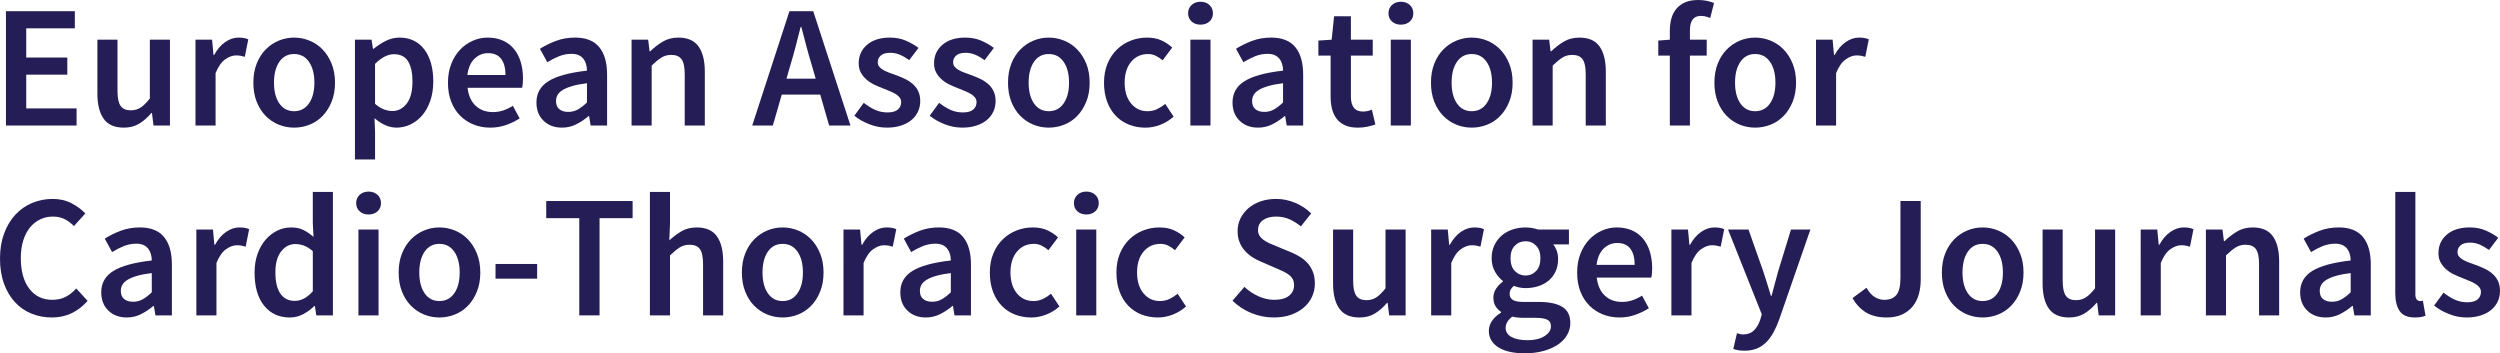 <?xml version="1.0" encoding="utf-8"?>
<!-- Generator: Adobe Illustrator 19.1.0, SVG Export Plug-In . SVG Version: 6.00 Build 0)  -->
<svg version="1.1" id="Layer_1" xmlns="http://www.w3.org/2000/svg" xmlns:xlink="http://www.w3.org/1999/xlink" x="0px" y="0px"
	 viewBox="0 0 500 70.665" style="enable-background:new 0 0 500 70.665;" xml:space="preserve">
<style type="text/css">
	.st0{fill:#251E56;}
</style>
<g>
	<path class="st0" d="M1.189,2.238h13.778v3.427H5.246v5.84h8.218v3.428H5.246v6.748h10.072v3.428H1.189V2.238z"/>
	<path class="st0" d="M19.478,7.939h4.021v10.245c0,1.423,0.21,2.426,0.63,3.008
		c0.42,0.583,1.095,0.874,2.028,0.874c0.746,0,1.405-0.186,1.976-0.559c0.571-0.373,1.183-0.98,1.836-1.819
		V7.939h4.021v17.17H30.704l-0.315-2.518H30.284c-0.746,0.887-1.556,1.598-2.43,2.134s-1.906,0.804-3.095,0.804
		c-1.842,0-3.182-0.588-4.021-1.766c-0.84-1.177-1.259-2.862-1.259-5.053V7.939z"/>
	<path class="st0" d="M39.097,7.939h3.322l0.28,3.042h0.14c0.606-1.119,1.341-1.977,2.203-2.57
		c0.863-0.595,1.748-0.892,2.658-0.892c0.816,0,1.468,0.117,1.958,0.349l-0.7,3.497
		c-0.303-0.094-0.583-0.163-0.839-0.21c-0.257-0.047-0.571-0.07-0.944-0.07c-0.677,0-1.387,0.263-2.134,0.787
		c-0.746,0.524-1.387,1.439-1.923,2.745v10.491h-4.021V7.939z"/>
	<path class="st0" d="M50.672,16.541c0-1.422,0.221-2.693,0.664-3.811c0.443-1.119,1.043-2.064,1.801-2.833
		c0.758-0.769,1.626-1.357,2.605-1.766c0.98-0.407,2.005-0.611,3.078-0.611c1.072,0,2.104,0.204,3.095,0.611
		c0.991,0.409,1.859,0.997,2.605,1.766c0.746,0.77,1.347,1.714,1.801,2.833c0.455,1.118,0.681,2.39,0.681,3.811
		c0,1.423-0.227,2.693-0.681,3.812s-1.055,2.064-1.801,2.833c-0.746,0.769-1.614,1.352-2.605,1.748
		c-0.991,0.396-2.023,0.594-3.095,0.594c-1.072,0-2.098-0.198-3.078-0.594c-0.979-0.396-1.848-0.98-2.605-1.748
		c-0.758-0.769-1.358-1.713-1.801-2.833C50.893,19.234,50.672,17.963,50.672,16.541z M54.798,16.541
		c0,1.725,0.355,3.107,1.067,4.144c0.711,1.037,1.696,1.556,2.955,1.556c1.259,0,2.25-0.519,2.973-1.556
		c0.723-1.037,1.084-2.419,1.084-4.144c0-1.748-0.361-3.141-1.084-4.178c-0.723-1.038-1.713-1.557-2.973-1.557
		c-1.259,0-2.244,0.519-2.955,1.557C55.154,13.4,54.798,14.792,54.798,16.541z"/>
	<path class="st0" d="M75.011,26.507v5.386h-4.021V7.939h3.322l0.28,1.818h0.14c0.723-0.606,1.527-1.131,2.413-1.574
		c0.886-0.442,1.807-0.663,2.763-0.663c1.072,0,2.022,0.204,2.85,0.611c0.827,0.409,1.533,0.997,2.116,1.766
		c0.583,0.77,1.026,1.691,1.329,2.763c0.303,1.072,0.455,2.273,0.455,3.602c0,1.468-0.204,2.78-0.612,3.934
		c-0.408,1.153-0.95,2.121-1.626,2.902c-0.677,0.782-1.457,1.382-2.343,1.801s-1.807,0.629-2.763,0.629
		c-0.746,0-1.492-0.163-2.238-0.489c-0.746-0.327-1.469-0.792-2.168-1.399L75.011,26.507z M75.011,20.773
		c0.629,0.537,1.235,0.908,1.818,1.119c0.583,0.21,1.13,0.314,1.644,0.314c1.142,0,2.098-0.495,2.868-1.486
		c0.769-0.99,1.154-2.466,1.154-4.423c0-1.725-0.292-3.066-0.874-4.022c-0.583-0.956-1.527-1.434-2.833-1.434
		c-1.212,0-2.471,0.642-3.777,1.924V20.773z"/>
	<path class="st0" d="M89.594,16.541c0-1.399,0.221-2.658,0.664-3.776c0.443-1.12,1.031-2.064,1.766-2.833
		c0.734-0.769,1.579-1.364,2.535-1.784c0.956-0.42,1.935-0.628,2.938-0.628c1.165,0,2.191,0.198,3.077,0.594
		c0.886,0.397,1.627,0.956,2.221,1.678c0.595,0.723,1.043,1.586,1.347,2.588c0.302,1.003,0.455,2.099,0.455,3.287
		c0,0.793-0.059,1.423-0.175,1.889H93.51c0.186,1.561,0.728,2.762,1.626,3.601
		c0.897,0.839,2.046,1.26,3.445,1.26c0.746,0,1.439-0.111,2.081-0.333c0.641-0.222,1.276-0.53,1.906-0.927
		l1.364,2.518c-0.817,0.537-1.726,0.979-2.728,1.329c-1.003,0.349-2.052,0.524-3.148,0.524
		c-1.189,0-2.296-0.204-3.322-0.612c-1.026-0.408-1.924-0.997-2.693-1.766c-0.769-0.769-1.369-1.708-1.801-2.815
		C89.809,19.228,89.594,17.963,89.594,16.541z M101.099,15.002c0-1.375-0.286-2.448-0.857-3.217
		s-1.451-1.154-2.64-1.154c-1.026,0-1.924,0.368-2.693,1.102c-0.769,0.735-1.248,1.825-1.434,3.27H101.099z"/>
	<path class="st0" d="M107.288,20.492c0-1.841,0.804-3.264,2.413-4.266c1.609-1.003,4.173-1.702,7.694-2.099
		c0-0.442-0.059-0.867-0.175-1.276c-0.117-0.407-0.297-0.77-0.542-1.084c-0.244-0.314-0.559-0.56-0.944-0.734
		c-0.384-0.176-0.869-0.263-1.451-0.263c-0.863,0-1.696,0.164-2.5,0.49c-0.804,0.327-1.58,0.723-2.325,1.189
		l-1.469-2.693c0.956-0.606,2.022-1.131,3.2-1.574c1.177-0.442,2.453-0.663,3.829-0.663
		c2.168,0,3.777,0.635,4.825,1.906c1.049,1.271,1.574,3.107,1.574,5.508v10.176h-3.287l-0.315-1.888h-0.105
		c-0.769,0.653-1.591,1.2-2.465,1.643c-0.874,0.443-1.825,0.664-2.85,0.664c-1.516,0-2.745-0.46-3.69-1.381
		C107.76,23.227,107.288,22.009,107.288,20.492z M111.205,20.178c0,0.769,0.227,1.329,0.682,1.678
		s1.043,0.525,1.766,0.525c0.7,0,1.34-0.164,1.924-0.49c0.582-0.326,1.189-0.792,1.818-1.399v-3.846
		c-1.166,0.14-2.145,0.326-2.938,0.559c-0.793,0.233-1.429,0.496-1.906,0.787
		c-0.478,0.291-0.822,0.624-1.031,0.996C111.31,19.363,111.205,19.759,111.205,20.178z"/>
	<path class="st0" d="M126.312,7.939h3.322l0.28,2.308h0.14c0.769-0.746,1.603-1.387,2.501-1.923
		c0.897-0.537,1.941-0.804,3.13-0.804c1.841,0,3.182,0.588,4.021,1.766c0.839,1.177,1.259,2.861,1.259,5.052
		v10.771h-4.022V14.862c0-1.422-0.21-2.425-0.629-3.007c-0.42-0.584-1.107-0.874-2.063-0.874
		c-0.746,0-1.405,0.18-1.976,0.541c-0.571,0.362-1.219,0.892-1.941,1.591v11.995h-4.021V7.939z"/>
	<path class="st0" d="M164.045,18.92h-7.693l-1.784,6.189h-4.126l7.448-22.87h4.756l7.449,22.87h-4.266
		L164.045,18.92z M163.136,15.737l-0.804-2.798c-0.373-1.212-0.729-2.459-1.067-3.741
		c-0.339-1.282-0.671-2.553-0.997-3.812h-0.14c-0.327,1.283-0.653,2.559-0.979,3.83
		c-0.327,1.27-0.677,2.511-1.049,3.723l-0.804,2.798H163.136z"/>
	<path class="st0" d="M172.752,20.563c0.769,0.607,1.533,1.078,2.291,1.417c0.757,0.338,1.579,0.506,2.466,0.506
		c0.932,0,1.62-0.192,2.063-0.577c0.443-0.384,0.664-0.88,0.664-1.487c0-0.349-0.105-0.658-0.315-0.927
		c-0.21-0.267-0.489-0.506-0.839-0.716s-0.746-0.402-1.189-0.578c-0.443-0.174-0.886-0.355-1.329-0.541
		c-0.56-0.21-1.131-0.455-1.713-0.735c-0.583-0.279-1.102-0.617-1.556-1.014
		c-0.455-0.396-0.828-0.857-1.119-1.381c-0.292-0.525-0.437-1.148-0.437-1.871c0-1.515,0.56-2.751,1.679-3.707
		c1.119-0.955,2.646-1.433,4.581-1.433c1.189,0,2.261,0.209,3.217,0.628c0.955,0.42,1.783,0.898,2.483,1.434
		l-1.853,2.448c-0.606-0.443-1.219-0.799-1.836-1.067c-0.618-0.267-1.265-0.402-1.941-0.402
		c-0.863,0-1.498,0.18-1.906,0.541c-0.408,0.362-0.612,0.811-0.612,1.347c0,0.35,0.099,0.647,0.298,0.892
		c0.198,0.245,0.46,0.461,0.787,0.647c0.326,0.187,0.705,0.361,1.136,0.525c0.431,0.163,0.88,0.326,1.347,0.489
		c0.583,0.21,1.165,0.45,1.748,0.717c0.583,0.268,1.113,0.601,1.591,0.997c0.478,0.396,0.863,0.88,1.154,1.451
		c0.291,0.571,0.437,1.254,0.437,2.046c0,0.746-0.146,1.439-0.437,2.08c-0.292,0.642-0.717,1.201-1.277,1.678
		c-0.56,0.478-1.259,0.857-2.098,1.137c-0.84,0.28-1.796,0.42-2.868,0.42c-1.189,0-2.361-0.227-3.515-0.682
		c-1.154-0.455-2.151-1.02-2.99-1.696L172.752,20.563z"/>
	<path class="st0" d="M187.825,20.563c0.769,0.607,1.533,1.078,2.291,1.417c0.757,0.338,1.579,0.506,2.466,0.506
		c0.932,0,1.62-0.192,2.063-0.577c0.443-0.384,0.664-0.88,0.664-1.487c0-0.349-0.105-0.658-0.315-0.927
		c-0.21-0.267-0.489-0.506-0.839-0.716c-0.35-0.21-0.746-0.402-1.189-0.578
		c-0.443-0.174-0.886-0.355-1.329-0.541c-0.56-0.21-1.131-0.455-1.713-0.735
		c-0.583-0.279-1.102-0.617-1.556-1.014c-0.455-0.396-0.828-0.857-1.119-1.381
		c-0.292-0.525-0.437-1.148-0.437-1.871c0-1.515,0.56-2.751,1.679-3.707c1.119-0.955,2.646-1.433,4.581-1.433
		c1.189,0,2.261,0.209,3.217,0.628c0.955,0.42,1.783,0.898,2.483,1.434l-1.853,2.448
		c-0.606-0.443-1.219-0.799-1.836-1.067c-0.618-0.267-1.265-0.402-1.941-0.402c-0.863,0-1.498,0.18-1.906,0.541
		c-0.408,0.362-0.612,0.811-0.612,1.347c0,0.35,0.099,0.647,0.298,0.892c0.198,0.245,0.46,0.461,0.787,0.647
		c0.326,0.187,0.705,0.361,1.136,0.525c0.431,0.163,0.88,0.326,1.347,0.489c0.583,0.21,1.165,0.45,1.748,0.717
		c0.583,0.268,1.113,0.601,1.591,0.997c0.478,0.396,0.863,0.88,1.154,1.451c0.291,0.571,0.437,1.254,0.437,2.046
		c0,0.746-0.146,1.439-0.437,2.08c-0.292,0.642-0.717,1.201-1.277,1.678c-0.56,0.478-1.259,0.857-2.098,1.137
		c-0.84,0.28-1.796,0.42-2.868,0.42c-1.189,0-2.361-0.227-3.515-0.682s-2.151-1.02-2.99-1.696L187.825,20.563z"
		/>
	<path class="st0" d="M201.603,16.541c0-1.422,0.221-2.693,0.664-3.811c0.443-1.119,1.043-2.064,1.801-2.833
		c0.758-0.769,1.626-1.357,2.605-1.766c0.98-0.407,2.005-0.611,3.078-0.611c1.072,0,2.104,0.204,3.095,0.611
		c0.991,0.409,1.859,0.997,2.605,1.766c0.746,0.77,1.347,1.714,1.801,2.833c0.455,1.118,0.681,2.39,0.681,3.811
		c0,1.423-0.227,2.693-0.681,3.812s-1.055,2.064-1.801,2.833c-0.746,0.769-1.614,1.352-2.605,1.748
		c-0.991,0.396-2.023,0.594-3.095,0.594c-1.072,0-2.098-0.198-3.078-0.594c-0.979-0.396-1.848-0.98-2.605-1.748
		c-0.758-0.769-1.358-1.713-1.801-2.833C201.824,19.234,201.603,17.963,201.603,16.541z M205.73,16.541
		c0,1.725,0.355,3.107,1.067,4.144c0.711,1.037,1.696,1.556,2.955,1.556c1.259,0,2.25-0.519,2.973-1.556
		c0.723-1.037,1.084-2.419,1.084-4.144c0-1.748-0.361-3.141-1.084-4.178c-0.723-1.038-1.713-1.557-2.973-1.557
		c-1.259,0-2.244,0.519-2.955,1.557C206.085,13.4,205.73,14.792,205.73,16.541z"/>
	<path class="st0" d="M220.802,16.541c0-1.422,0.233-2.693,0.699-3.811c0.466-1.119,1.096-2.064,1.889-2.833
		c0.792-0.769,1.708-1.357,2.745-1.766c1.037-0.407,2.127-0.611,3.27-0.611c1.119,0,2.092,0.191,2.92,0.577
		c0.827,0.384,1.533,0.857,2.116,1.416l-1.923,2.553c-0.467-0.396-0.933-0.705-1.399-0.926
		c-0.466-0.222-0.967-0.333-1.504-0.333c-1.399,0-2.53,0.519-3.392,1.557c-0.863,1.037-1.294,2.43-1.294,4.178
		c0,1.725,0.425,3.107,1.276,4.144c0.851,1.037,1.952,1.556,3.305,1.556c0.7,0,1.347-0.145,1.941-0.437
		c0.595-0.291,1.125-0.634,1.591-1.031l1.679,2.553c-0.817,0.723-1.714,1.271-2.693,1.644s-1.958,0.559-2.938,0.559
		c-1.166,0-2.255-0.198-3.27-0.594c-1.014-0.396-1.894-0.98-2.64-1.748c-0.746-0.769-1.329-1.713-1.748-2.833
		C221.012,19.234,220.802,17.963,220.802,16.541z"/>
	<path class="st0" d="M240.105,4.931c-0.723,0-1.317-0.211-1.784-0.63c-0.466-0.42-0.699-0.967-0.699-1.643
		s0.233-1.229,0.699-1.661c0.466-0.431,1.061-0.648,1.784-0.648c0.723,0,1.317,0.217,1.784,0.648
		c0.466,0.431,0.699,0.985,0.699,1.661s-0.233,1.224-0.699,1.643C241.422,4.721,240.828,4.931,240.105,4.931z
		 M238.077,7.939h4.021v17.17h-4.021V7.939z"/>
	<path class="st0" d="M246.504,20.492c0-1.841,0.804-3.264,2.413-4.266c1.609-1.003,4.173-1.702,7.694-2.099
		c0-0.442-0.059-0.867-0.175-1.276c-0.117-0.407-0.297-0.77-0.542-1.084c-0.244-0.314-0.559-0.56-0.944-0.734
		c-0.384-0.176-0.869-0.263-1.451-0.263c-0.863,0-1.696,0.164-2.5,0.49c-0.804,0.327-1.58,0.723-2.325,1.189
		l-1.469-2.693c0.956-0.606,2.022-1.131,3.2-1.574c1.177-0.442,2.453-0.663,3.829-0.663
		c2.168,0,3.777,0.635,4.825,1.906c1.049,1.271,1.574,3.107,1.574,5.508v10.176h-3.287l-0.315-1.888h-0.105
		c-0.769,0.653-1.591,1.2-2.465,1.643c-0.874,0.443-1.825,0.664-2.85,0.664c-1.516,0-2.745-0.46-3.69-1.381
		C246.976,23.227,246.504,22.009,246.504,20.492z M250.421,20.178c0,0.769,0.227,1.329,0.681,1.678
		s1.043,0.525,1.766,0.525c0.7,0,1.34-0.164,1.924-0.49c0.582-0.326,1.189-0.792,1.818-1.399v-3.846
		c-1.166,0.14-2.145,0.326-2.938,0.559c-0.793,0.233-1.429,0.496-1.906,0.787
		c-0.478,0.291-0.822,0.624-1.031,0.996C250.526,19.363,250.421,19.759,250.421,20.178z"/>
	<path class="st0" d="M266.123,11.12h-2.448V8.113l2.657-0.175l0.49-4.686h3.357v4.686h4.371v3.182h-4.371v8.184
		c0,2.005,0.804,3.007,2.413,3.007c0.302,0,0.612-0.035,0.927-0.105c0.315-0.07,0.6-0.162,0.857-0.279
		l0.699,2.972c-0.466,0.164-0.997,0.308-1.591,0.437c-0.595,0.128-1.23,0.192-1.906,0.192
		c-1.003,0-1.848-0.151-2.535-0.455c-0.688-0.302-1.247-0.729-1.678-1.276c-0.432-0.547-0.746-1.201-0.945-1.958
		c-0.198-0.757-0.297-1.602-0.297-2.535V11.12z"/>
	<path class="st0" d="M280.18,4.931c-0.723,0-1.317-0.211-1.784-0.63c-0.466-0.42-0.699-0.967-0.699-1.643
		s0.233-1.229,0.699-1.661s1.061-0.648,1.784-0.648c0.723,0,1.317,0.217,1.784,0.648
		c0.466,0.431,0.699,0.985,0.699,1.661s-0.233,1.224-0.699,1.643C281.497,4.721,280.903,4.931,280.18,4.931z
		 M278.152,7.939h4.021v17.17h-4.021V7.939z"/>
	<path class="st0" d="M286.195,16.541c0-1.422,0.221-2.693,0.664-3.811c0.443-1.119,1.043-2.064,1.801-2.833
		c0.758-0.769,1.626-1.357,2.605-1.766c0.98-0.407,2.005-0.611,3.078-0.611c1.072,0,2.104,0.204,3.095,0.611
		c0.991,0.409,1.859,0.997,2.605,1.766c0.746,0.77,1.347,1.714,1.801,2.833c0.455,1.118,0.681,2.39,0.681,3.811
		c0,1.423-0.227,2.693-0.681,3.812s-1.055,2.064-1.801,2.833c-0.747,0.769-1.614,1.352-2.605,1.748
		c-0.991,0.396-2.023,0.594-3.095,0.594c-1.072,0-2.098-0.198-3.078-0.594c-0.979-0.396-1.848-0.98-2.605-1.748
		c-0.758-0.769-1.358-1.713-1.801-2.833C286.416,19.234,286.195,17.963,286.195,16.541z M290.322,16.541
		c0,1.725,0.355,3.107,1.067,4.144c0.711,1.037,1.696,1.556,2.955,1.556c1.259,0,2.249-0.519,2.973-1.556
		c0.723-1.037,1.084-2.419,1.084-4.144c0-1.748-0.361-3.141-1.084-4.178c-0.723-1.038-1.713-1.557-2.973-1.557
		c-1.259,0-2.244,0.519-2.955,1.557C290.677,13.4,290.322,14.792,290.322,16.541z"/>
	<path class="st0" d="M306.513,7.939h3.322l0.28,2.308h0.14c0.769-0.746,1.603-1.387,2.501-1.923
		c0.897-0.537,1.941-0.804,3.13-0.804c1.841,0,3.182,0.588,4.021,1.766c0.839,1.177,1.259,2.861,1.259,5.052
		v10.771h-4.022V14.862c0-1.422-0.21-2.425-0.629-3.007c-0.42-0.584-1.107-0.874-2.063-0.874
		c-0.746,0-1.405,0.18-1.976,0.541c-0.571,0.362-1.219,0.892-1.941,1.591v11.995h-4.021V7.939z"/>
	<path class="st0" d="M342.042,3.602c-0.629-0.281-1.259-0.42-1.888-0.42c-1.446,0-2.169,0.967-2.169,2.902v1.854
		h3.357v3.182h-3.357v13.988h-4.021V11.12h-2.308V8.113l2.308-0.175V6.155c0-0.886,0.105-1.708,0.315-2.466
		c0.21-0.757,0.548-1.41,1.014-1.958c0.466-0.547,1.055-0.974,1.766-1.276C337.77,0.152,338.638,0,339.664,0
		c0.606,0,1.183,0.059,1.731,0.175c0.547,0.117,1.02,0.257,1.416,0.42L342.042,3.602z"/>
	<path class="st0" d="M342.881,16.541c0-1.422,0.221-2.693,0.664-3.811c0.443-1.119,1.043-2.064,1.801-2.833
		c0.758-0.769,1.626-1.357,2.605-1.766c0.98-0.407,2.005-0.611,3.078-0.611c1.072,0,2.104,0.204,3.095,0.611
		c0.991,0.409,1.859,0.997,2.605,1.766c0.746,0.77,1.347,1.714,1.801,2.833c0.455,1.118,0.681,2.39,0.681,3.811
		c0,1.423-0.227,2.693-0.681,3.812c-0.455,1.119-1.055,2.064-1.801,2.833c-0.747,0.769-1.614,1.352-2.605,1.748
		c-0.991,0.396-2.023,0.594-3.095,0.594c-1.072,0-2.098-0.198-3.078-0.594c-0.979-0.396-1.848-0.98-2.605-1.748
		c-0.758-0.769-1.358-1.713-1.801-2.833C343.102,19.234,342.881,17.963,342.881,16.541z M347.008,16.541
		c0,1.725,0.355,3.107,1.067,4.144c0.711,1.037,1.696,1.556,2.955,1.556c1.259,0,2.249-0.519,2.973-1.556
		c0.723-1.037,1.084-2.419,1.084-4.144c0-1.748-0.361-3.141-1.084-4.178c-0.723-1.038-1.713-1.557-2.973-1.557
		c-1.259,0-2.244,0.519-2.955,1.557C347.363,13.4,347.008,14.792,347.008,16.541z"/>
	<path class="st0" d="M363.199,7.939h3.322l0.28,3.042h0.14c0.606-1.119,1.341-1.977,2.203-2.57
		c0.863-0.595,1.748-0.892,2.658-0.892c0.816,0,1.468,0.117,1.958,0.349l-0.7,3.497
		c-0.303-0.094-0.583-0.163-0.839-0.21c-0.257-0.047-0.571-0.07-0.944-0.07c-0.677,0-1.387,0.263-2.134,0.787
		c-0.746,0.524-1.387,1.439-1.923,2.745v10.491h-4.021V7.939z"/>
	<path class="st0" d="M0,51.711c0-1.865,0.274-3.537,0.822-5.018c0.547-1.48,1.299-2.733,2.255-3.76
		c0.956-1.026,2.075-1.806,3.357-2.343c1.282-0.536,2.658-0.804,4.127-0.804c1.399,0,2.652,0.292,3.759,0.874
		c1.107,0.583,2.022,1.259,2.745,2.028l-2.273,2.518c-0.583-0.583-1.206-1.043-1.871-1.382
		c-0.664-0.338-1.44-0.507-2.326-0.507c-0.956,0-1.824,0.193-2.605,0.578s-1.457,0.933-2.028,1.643
		c-0.572,0.711-1.014,1.58-1.329,2.605c-0.315,1.026-0.472,2.181-0.472,3.462c0,2.612,0.565,4.657,1.696,6.137
		c1.13,1.481,2.663,2.221,4.599,2.221c1.026,0,1.917-0.197,2.675-0.594c0.757-0.396,1.463-0.955,2.116-1.678
		l2.273,2.482c-0.933,1.073-1.993,1.895-3.182,2.466c-1.189,0.571-2.506,0.857-3.952,0.857
		c-1.468,0-2.833-0.257-4.091-0.769C5.036,62.214,3.94,61.457,3.008,60.454c-0.933-1.002-1.667-2.238-2.203-3.707
		C0.268,55.279,0,53.599,0,51.711z"/>
	<path class="st0" d="M20.247,58.46c0-1.841,0.804-3.264,2.413-4.266c1.609-1.002,4.173-1.702,7.694-2.099
		c0-0.442-0.059-0.868-0.175-1.276c-0.117-0.408-0.297-0.769-0.542-1.084c-0.244-0.315-0.559-0.559-0.944-0.735
		c-0.384-0.175-0.869-0.262-1.451-0.262c-0.863,0-1.696,0.163-2.5,0.489c-0.804,0.327-1.58,0.723-2.325,1.189
		l-1.469-2.693c0.956-0.606,2.022-1.13,3.2-1.574c1.177-0.442,2.453-0.664,3.829-0.664
		c2.168,0,3.777,0.636,4.825,1.907c1.049,1.27,1.574,3.107,1.574,5.508v10.176h-3.287l-0.315-1.888h-0.105
		c-0.769,0.653-1.591,1.201-2.465,1.643c-0.874,0.443-1.825,0.664-2.85,0.664c-1.516,0-2.745-0.46-3.69-1.382
		C20.72,61.194,20.247,59.977,20.247,58.46z M24.165,58.146c0,0.769,0.227,1.328,0.682,1.678
		c0.455,0.349,1.043,0.524,1.766,0.524c0.7,0,1.34-0.162,1.924-0.489c0.582-0.327,1.189-0.792,1.818-1.399V54.614
		c-1.166,0.14-2.145,0.327-2.938,0.559c-0.793,0.233-1.429,0.496-1.906,0.787
		c-0.478,0.292-0.822,0.624-1.031,0.996C24.27,57.33,24.165,57.726,24.165,58.146z"/>
	<path class="st0" d="M39.272,45.907h3.322l0.28,3.042h0.14c0.606-1.119,1.341-1.976,2.203-2.571
		c0.863-0.594,1.748-0.892,2.658-0.892c0.816,0,1.468,0.117,1.958,0.35l-0.7,3.497
		c-0.303-0.093-0.583-0.163-0.839-0.21c-0.257-0.047-0.571-0.07-0.944-0.07c-0.677,0-1.387,0.263-2.134,0.787
		c-0.746,0.524-1.387,1.439-1.923,2.745v10.491h-4.021V45.907z"/>
	<path class="st0" d="M50.916,54.509c0-1.398,0.204-2.658,0.612-3.777c0.407-1.118,0.949-2.063,1.626-2.833
		c0.676-0.769,1.451-1.363,2.325-1.783c0.874-0.42,1.778-0.63,2.711-0.63c0.979,0,1.806,0.17,2.483,0.507
		c0.676,0.339,1.352,0.799,2.028,1.382l-0.14-2.763v-6.224h4.021v24.689h-3.322l-0.28-1.854h-0.14
		c-0.629,0.63-1.364,1.167-2.203,1.609c-0.839,0.443-1.726,0.664-2.657,0.664c-2.169,0-3.888-0.786-5.158-2.36
		C51.551,59.562,50.916,57.354,50.916,54.509z M55.078,54.474c0,1.866,0.332,3.282,0.997,4.249
		c0.664,0.968,1.626,1.451,2.885,1.451c1.282,0,2.483-0.641,3.602-1.923v-8.008
		c-0.607-0.537-1.195-0.909-1.766-1.119c-0.572-0.21-1.148-0.315-1.731-0.315c-1.119,0-2.063,0.49-2.833,1.47
		C55.462,51.257,55.078,52.656,55.078,54.474z"/>
	<path class="st0" d="M73.717,42.898c-0.723,0-1.317-0.21-1.784-0.629c-0.466-0.42-0.699-0.967-0.699-1.643
		s0.233-1.229,0.699-1.662c0.466-0.431,1.061-0.647,1.784-0.647c0.723,0,1.317,0.216,1.784,0.647
		c0.466,0.432,0.699,0.986,0.699,1.662s-0.233,1.224-0.699,1.643C75.034,42.688,74.44,42.898,73.717,42.898z
		 M71.689,45.907h4.021v17.17H71.689V45.907z"/>
	<path class="st0" d="M79.731,54.509c0-1.422,0.221-2.692,0.664-3.811c0.443-1.119,1.043-2.064,1.801-2.833
		c0.758-0.77,1.626-1.358,2.605-1.766c0.98-0.408,2.005-0.613,3.078-0.613s2.104,0.205,3.095,0.613
		c0.991,0.408,1.859,0.996,2.605,1.766c0.746,0.769,1.347,1.713,1.801,2.833c0.455,1.119,0.682,2.39,0.682,3.811
		c0,1.423-0.227,2.693-0.682,3.812c-0.455,1.119-1.055,2.063-1.801,2.833c-0.746,0.769-1.614,1.352-2.605,1.748
		c-0.991,0.396-2.023,0.594-3.095,0.594s-2.098-0.198-3.078-0.594c-0.979-0.396-1.848-0.98-2.605-1.748
		c-0.758-0.77-1.358-1.713-1.801-2.833C79.953,57.202,79.731,55.931,79.731,54.509z M83.858,54.509
		c0,1.726,0.355,3.107,1.067,4.144c0.711,1.038,1.696,1.556,2.955,1.556c1.259,0,2.25-0.518,2.973-1.556
		c0.723-1.037,1.084-2.418,1.084-4.144c0-1.748-0.361-3.141-1.084-4.179c-0.723-1.037-1.713-1.556-2.973-1.556
		c-1.259,0-2.244,0.519-2.955,1.556C84.213,51.368,83.858,52.76,83.858,54.509z"/>
	<path class="st0" d="M99.105,52.795h8.323v2.938h-8.323V52.795z"/>
	<path class="st0" d="M115.856,43.633h-6.609v-3.427h17.275v3.427h-6.61v19.444h-4.057V43.633z"/>
	<path class="st0" d="M129.983,38.388h4.021v6.365l-0.14,3.322c0.723-0.676,1.521-1.277,2.395-1.801
		c0.874-0.525,1.906-0.787,3.095-0.787c1.841,0,3.182,0.589,4.021,1.766c0.839,1.178,1.259,2.863,1.259,5.053
		v10.771h-4.022V52.83c0-1.422-0.21-2.425-0.629-3.007c-0.42-0.583-1.107-0.874-2.063-0.874
		c-0.746,0-1.405,0.18-1.976,0.541c-0.571,0.362-1.219,0.892-1.941,1.591v11.995h-4.021V38.388z"/>
	<path class="st0" d="M148.378,54.509c0-1.422,0.221-2.692,0.664-3.811c0.443-1.119,1.043-2.064,1.801-2.833
		c0.758-0.77,1.626-1.358,2.605-1.766c0.98-0.408,2.005-0.613,3.078-0.613c1.072,0,2.104,0.205,3.095,0.613
		c0.991,0.408,1.859,0.996,2.605,1.766c0.746,0.769,1.347,1.713,1.801,2.833c0.455,1.119,0.682,2.39,0.682,3.811
		c0,1.423-0.227,2.693-0.682,3.812c-0.455,1.119-1.055,2.063-1.801,2.833c-0.746,0.769-1.614,1.352-2.605,1.748
		c-0.991,0.396-2.023,0.594-3.095,0.594c-1.072,0-2.098-0.198-3.078-0.594c-0.979-0.396-1.848-0.98-2.605-1.748
		c-0.758-0.77-1.358-1.713-1.801-2.833C148.599,57.202,148.378,55.931,148.378,54.509z M152.505,54.509
		c0,1.726,0.355,3.107,1.067,4.144c0.711,1.038,1.696,1.556,2.955,1.556c1.259,0,2.25-0.518,2.973-1.556
		c0.723-1.037,1.084-2.418,1.084-4.144c0-1.748-0.361-3.141-1.084-4.179c-0.723-1.037-1.713-1.556-2.973-1.556
		c-1.259,0-2.244,0.519-2.955,1.556C152.86,51.368,152.505,52.76,152.505,54.509z"/>
	<path class="st0" d="M168.696,45.907h3.322l0.28,3.042h0.14c0.606-1.119,1.341-1.976,2.203-2.571
		c0.863-0.594,1.748-0.892,2.658-0.892c0.816,0,1.468,0.117,1.958,0.35l-0.7,3.497
		c-0.303-0.093-0.583-0.163-0.839-0.21c-0.257-0.047-0.571-0.07-0.944-0.07c-0.677,0-1.387,0.263-2.134,0.787
		c-0.746,0.524-1.387,1.439-1.923,2.745v10.491h-4.021V45.907z"/>
	<path class="st0" d="M180.061,58.46c0-1.841,0.804-3.264,2.413-4.266c1.609-1.002,4.173-1.702,7.694-2.099
		c0-0.442-0.059-0.868-0.175-1.276c-0.117-0.408-0.297-0.769-0.542-1.084c-0.244-0.315-0.559-0.559-0.944-0.735
		c-0.384-0.175-0.869-0.262-1.451-0.262c-0.863,0-1.696,0.163-2.5,0.489c-0.804,0.327-1.58,0.723-2.325,1.189
		l-1.469-2.693c0.956-0.606,2.022-1.13,3.2-1.574c1.177-0.442,2.453-0.664,3.829-0.664
		c2.168,0,3.777,0.636,4.825,1.907c1.049,1.27,1.574,3.107,1.574,5.508v10.176h-3.287l-0.315-1.888h-0.105
		c-0.769,0.653-1.591,1.201-2.465,1.643c-0.874,0.443-1.825,0.664-2.85,0.664c-1.516,0-2.745-0.46-3.69-1.382
		C180.533,61.194,180.061,59.977,180.061,58.46z M183.978,58.146c0,0.769,0.227,1.328,0.681,1.678
		c0.455,0.349,1.043,0.524,1.766,0.524c0.7,0,1.34-0.162,1.924-0.489c0.582-0.327,1.189-0.792,1.818-1.399V54.614
		c-1.166,0.14-2.145,0.327-2.938,0.559c-0.793,0.233-1.429,0.496-1.906,0.787
		c-0.478,0.292-0.822,0.624-1.031,0.996C184.083,57.33,183.978,57.726,183.978,58.146z"/>
	<path class="st0" d="M197.966,54.509c0-1.422,0.233-2.692,0.699-3.811c0.466-1.119,1.096-2.064,1.889-2.833
		c0.792-0.77,1.708-1.358,2.745-1.766c1.037-0.408,2.127-0.613,3.27-0.613c1.119,0,2.092,0.193,2.92,0.578
		s1.533,0.857,2.116,1.416l-1.923,2.554c-0.467-0.396-0.933-0.706-1.399-0.927
		c-0.466-0.222-0.968-0.333-1.504-0.333c-1.399,0-2.53,0.519-3.392,1.556c-0.863,1.038-1.294,2.431-1.294,4.179
		c0,1.726,0.425,3.107,1.276,4.144c0.851,1.038,1.952,1.556,3.305,1.556c0.7,0,1.347-0.145,1.941-0.437
		c0.595-0.291,1.125-0.635,1.591-1.031l1.679,2.553c-0.817,0.723-1.714,1.271-2.693,1.644
		c-0.979,0.373-1.958,0.559-2.938,0.559c-1.166,0-2.255-0.198-3.27-0.594s-1.894-0.98-2.64-1.748
		c-0.746-0.77-1.329-1.713-1.748-2.833C198.175,57.202,197.966,55.931,197.966,54.509z"/>
	<path class="st0" d="M217.269,42.898c-0.723,0-1.317-0.21-1.784-0.629s-0.699-0.967-0.699-1.643
		s0.233-1.229,0.699-1.662c0.466-0.431,1.061-0.647,1.784-0.647c0.723,0,1.317,0.216,1.784,0.647
		c0.466,0.432,0.699,0.986,0.699,1.662s-0.233,1.224-0.699,1.643C218.585,42.688,217.991,42.898,217.269,42.898z
		 M215.24,45.907h4.021v17.17h-4.021V45.907z"/>
	<path class="st0" d="M223.284,54.509c0-1.422,0.233-2.692,0.699-3.811c0.466-1.119,1.096-2.064,1.889-2.833
		c0.792-0.77,1.708-1.358,2.745-1.766c1.037-0.408,2.127-0.613,3.27-0.613c1.119,0,2.092,0.193,2.92,0.578
		s1.533,0.857,2.116,1.416l-1.923,2.554c-0.467-0.396-0.933-0.706-1.399-0.927s-0.968-0.333-1.504-0.333
		c-1.399,0-2.53,0.519-3.392,1.556c-0.863,1.038-1.294,2.431-1.294,4.179c0,1.726,0.425,3.107,1.276,4.144
		c0.851,1.038,1.952,1.556,3.305,1.556c0.7,0,1.347-0.145,1.941-0.437c0.595-0.291,1.125-0.635,1.591-1.031
		l1.679,2.553c-0.817,0.723-1.714,1.271-2.693,1.644c-0.979,0.373-1.958,0.559-2.938,0.559
		c-1.166,0-2.255-0.198-3.27-0.594s-1.894-0.98-2.64-1.748c-0.746-0.77-1.329-1.713-1.748-2.833
		C223.493,57.202,223.284,55.931,223.284,54.509z"/>
	<path class="st0" d="M248.881,57.376c0.816,0.77,1.748,1.393,2.797,1.871c1.049,0.478,2.098,0.716,3.148,0.716
		c1.305,0,2.296-0.267,2.972-0.804c0.676-0.536,1.014-1.247,1.014-2.133c0-0.466-0.087-0.863-0.262-1.189
		c-0.175-0.326-0.42-0.612-0.735-0.857c-0.315-0.245-0.688-0.472-1.119-0.682c-0.432-0.21-0.904-0.42-1.416-0.629
		l-3.148-1.364c-0.56-0.232-1.113-0.524-1.661-0.874c-0.548-0.349-1.044-0.769-1.486-1.259
		c-0.443-0.49-0.799-1.061-1.067-1.713c-0.268-0.653-0.402-1.399-0.402-2.238c0-0.909,0.192-1.753,0.577-2.535
		c0.385-0.782,0.915-1.463,1.591-2.046c0.676-0.583,1.486-1.037,2.43-1.364c0.945-0.326,1.976-0.489,3.095-0.489
		c1.329,0,2.611,0.262,3.847,0.786c1.235,0.525,2.296,1.23,3.182,2.115l-2.063,2.588
		c-0.746-0.606-1.516-1.084-2.308-1.433c-0.793-0.349-1.679-0.525-2.658-0.525c-1.096,0-1.97,0.24-2.623,0.717
		c-0.653,0.478-0.979,1.137-0.979,1.976c0,0.443,0.099,0.822,0.297,1.137c0.198,0.314,0.466,0.594,0.804,0.839
		c0.338,0.245,0.728,0.466,1.171,0.664c0.443,0.198,0.897,0.39,1.364,0.577l3.112,1.294
		c0.676,0.28,1.294,0.607,1.853,0.98c0.56,0.373,1.043,0.804,1.451,1.294c0.408,0.49,0.728,1.055,0.962,1.696
		c0.233,0.642,0.35,1.382,0.35,2.221c0,0.933-0.187,1.807-0.56,2.623c-0.373,0.817-0.915,1.533-1.626,2.151
		c-0.711,0.619-1.573,1.107-2.588,1.47c-1.014,0.361-2.163,0.541-3.445,0.541c-1.539,0-3.025-0.292-4.459-0.874
		c-1.434-0.583-2.699-1.41-3.794-2.483L248.881,57.376z"/>
	<path class="st0" d="M266.611,45.907h4.021v10.246c0,1.422,0.21,2.425,0.63,3.007
		c0.42,0.583,1.095,0.874,2.028,0.874c0.746,0,1.405-0.186,1.976-0.56c0.571-0.372,1.183-0.979,1.836-1.818
		V45.907h4.021v17.17h-3.287l-0.315-2.517h-0.105c-0.746,0.886-1.556,1.596-2.43,2.133
		c-0.874,0.536-1.906,0.804-3.095,0.804c-1.842,0-3.182-0.588-4.021-1.766c-0.84-1.177-1.259-2.862-1.259-5.053
		V45.907z"/>
	<path class="st0" d="M286.23,45.907h3.322l0.28,3.042h0.14c0.606-1.119,1.341-1.976,2.203-2.571
		c0.863-0.594,1.748-0.892,2.658-0.892c0.816,0,1.468,0.117,1.958,0.35l-0.7,3.497
		c-0.303-0.093-0.583-0.163-0.839-0.21c-0.257-0.047-0.571-0.07-0.944-0.07c-0.677,0-1.387,0.263-2.134,0.787
		c-0.747,0.524-1.387,1.439-1.923,2.745v10.491h-4.021V45.907z"/>
	<path class="st0" d="M297.769,66.189c0-0.723,0.21-1.393,0.629-2.011c0.42-0.618,1.026-1.172,1.819-1.661V62.377
		c-0.444-0.28-0.81-0.652-1.102-1.119c-0.292-0.465-0.437-1.049-0.437-1.748c0-0.675,0.192-1.288,0.577-1.835
		c0.384-0.547,0.822-0.997,1.311-1.347v-0.14c-0.583-0.443-1.102-1.055-1.556-1.836
		c-0.455-0.781-0.682-1.684-0.682-2.711c0-0.979,0.186-1.853,0.56-2.623c0.373-0.769,0.868-1.416,1.486-1.941
		c0.618-0.524,1.334-0.92,2.151-1.188c0.816-0.268,1.678-0.403,2.588-0.403c0.466,0,0.915,0.041,1.347,0.123
		c0.431,0.082,0.822,0.18,1.171,0.298h6.155v2.972h-3.148c0.28,0.327,0.513,0.741,0.7,1.241
		c0.186,0.501,0.28,1.056,0.28,1.662c0,0.956-0.169,1.795-0.507,2.517c-0.338,0.723-0.799,1.329-1.381,1.819
		c-0.583,0.49-1.271,0.863-2.063,1.119c-0.793,0.257-1.644,0.384-2.553,0.384c-0.373,0-0.758-0.035-1.154-0.105
		c-0.397-0.069-0.793-0.186-1.189-0.349c-0.257,0.233-0.461,0.466-0.612,0.7
		c-0.152,0.233-0.227,0.548-0.227,0.945c0,0.489,0.204,0.874,0.612,1.153c0.407,0.28,1.136,0.42,2.186,0.42
		h3.042c2.074,0,3.642,0.333,4.704,0.997c1.061,0.664,1.591,1.743,1.591,3.235c0,0.839-0.216,1.631-0.647,2.378
		c-0.432,0.746-1.044,1.387-1.836,1.923c-0.793,0.537-1.755,0.962-2.885,1.276
		c-1.131,0.315-2.395,0.472-3.794,0.472c-1.026,0-1.976-0.093-2.85-0.279c-0.874-0.187-1.626-0.467-2.255-0.84
		c-0.63-0.373-1.125-0.839-1.486-1.398C297.95,67.587,297.769,66.935,297.769,66.189z M301.127,65.594
		c0,0.77,0.39,1.37,1.172,1.801c0.781,0.431,1.859,0.647,3.235,0.647c1.399,0,2.523-0.274,3.375-0.822
		c0.851-0.548,1.277-1.195,1.277-1.941c0-0.676-0.263-1.131-0.787-1.364c-0.524-0.233-1.277-0.349-2.256-0.349
		h-2.343c-0.933,0-1.713-0.082-2.343-0.245C301.57,63.998,301.127,64.755,301.127,65.594z M305.113,55.103
		c0.816,0,1.515-0.297,2.098-0.891c0.583-0.595,0.874-1.452,0.874-2.571c0-1.071-0.286-1.906-0.857-2.5
		c-0.572-0.595-1.277-0.892-2.116-0.892c-0.839,0-1.551,0.292-2.133,0.874c-0.584,0.583-0.874,1.423-0.874,2.517
		c0,1.119,0.291,1.976,0.874,2.571C303.562,54.806,304.274,55.103,305.113,55.103z"/>
	<path class="st0" d="M315.429,54.509c0-1.398,0.221-2.658,0.664-3.777c0.443-1.118,1.031-2.063,1.766-2.833
		c0.734-0.769,1.579-1.363,2.535-1.783c0.956-0.42,1.935-0.63,2.938-0.63c1.165,0,2.191,0.199,3.077,0.595
		c0.886,0.396,1.627,0.956,2.221,1.678c0.595,0.723,1.043,1.586,1.347,2.588c0.302,1.003,0.455,2.099,0.455,3.287
		c0,0.793-0.059,1.423-0.175,1.889H319.346c0.186,1.562,0.728,2.762,1.626,3.601
		c0.897,0.839,2.046,1.259,3.445,1.259c0.746,0,1.439-0.11,2.081-0.332c0.641-0.222,1.276-0.53,1.906-0.927
		l1.364,2.518c-0.817,0.536-1.726,0.979-2.728,1.328c-1.003,0.35-2.052,0.525-3.148,0.525
		c-1.189,0-2.296-0.204-3.322-0.612c-1.026-0.408-1.924-0.997-2.693-1.766c-0.769-0.77-1.369-1.708-1.801-2.815
		C315.644,57.196,315.429,55.931,315.429,54.509z M326.935,52.97c0-1.375-0.286-2.448-0.857-3.217
		c-0.571-0.77-1.451-1.154-2.64-1.154c-1.026,0-1.924,0.368-2.693,1.102c-0.769,0.735-1.248,1.825-1.434,3.27
		H326.935z"/>
	<path class="st0" d="M334.278,45.907h3.322l0.28,3.042h0.14c0.606-1.119,1.341-1.976,2.203-2.571
		c0.863-0.594,1.748-0.892,2.658-0.892c0.816,0,1.468,0.117,1.958,0.35l-0.7,3.497
		c-0.303-0.093-0.583-0.163-0.839-0.21c-0.257-0.047-0.571-0.07-0.944-0.07c-0.677,0-1.387,0.263-2.134,0.787
		c-0.747,0.524-1.387,1.439-1.923,2.745v10.491h-4.021V45.907z"/>
	<path class="st0" d="M347.969,66.801c0.221,0.058,0.437,0.088,0.647,0.088c0.909,0,1.637-0.275,2.186-0.823
		c0.547-0.547,0.962-1.253,1.241-2.115l0.315-1.084l-6.749-16.96h4.092l2.973,8.428
		c0.256,0.746,0.507,1.533,0.752,2.36c0.244,0.828,0.495,1.65,0.752,2.466h0.14
		c0.21-0.792,0.425-1.603,0.647-2.431c0.221-0.827,0.437-1.627,0.647-2.395l2.588-8.428h3.881l-6.225,17.939
		c-0.349,0.98-0.734,1.854-1.154,2.623c-0.42,0.77-0.904,1.429-1.451,1.976
		c-0.548,0.548-1.177,0.968-1.888,1.26c-0.712,0.291-1.533,0.437-2.466,0.437c-0.466,0-0.874-0.03-1.224-0.088
		c-0.35-0.059-0.688-0.145-1.014-0.263l0.734-3.147C347.555,66.69,347.747,66.742,347.969,66.801z"/>
	<path class="st0" d="M373.304,57.551c0.466,0.839,1.002,1.452,1.609,1.836c0.606,0.384,1.259,0.577,1.958,0.577
		c1.072,0,1.876-0.326,2.413-0.979c0.536-0.653,0.804-1.795,0.804-3.428V40.206h4.057v15.702
		c0,1.049-0.129,2.034-0.385,2.954c-0.257,0.921-0.664,1.726-1.224,2.413c-0.56,0.688-1.271,1.23-2.133,1.627
		c-0.863,0.396-1.889,0.594-3.078,0.594c-1.609,0-2.967-0.327-4.074-0.979c-1.107-0.653-2.023-1.621-2.745-2.903
		L373.304,57.551z"/>
	<path class="st0" d="M388.375,54.509c0-1.422,0.221-2.692,0.664-3.811c0.443-1.119,1.043-2.064,1.801-2.833
		c0.758-0.77,1.626-1.358,2.605-1.766c0.98-0.408,2.005-0.613,3.078-0.613c1.072,0,2.104,0.205,3.095,0.613
		c0.991,0.408,1.859,0.996,2.605,1.766c0.746,0.769,1.347,1.713,1.801,2.833c0.455,1.119,0.681,2.39,0.681,3.811
		c0,1.423-0.227,2.693-0.681,3.812c-0.455,1.119-1.055,2.063-1.801,2.833c-0.746,0.769-1.614,1.352-2.605,1.748
		c-0.991,0.396-2.023,0.594-3.095,0.594c-1.072,0-2.098-0.198-3.078-0.594c-0.979-0.396-1.847-0.98-2.605-1.748
		c-0.758-0.77-1.358-1.713-1.801-2.833C388.597,57.202,388.375,55.931,388.375,54.509z M392.502,54.509
		c0,1.726,0.355,3.107,1.067,4.144c0.711,1.038,1.696,1.556,2.955,1.556c1.259,0,2.25-0.518,2.973-1.556
		c0.723-1.037,1.084-2.418,1.084-4.144c0-1.748-0.361-3.141-1.084-4.179c-0.723-1.037-1.713-1.556-2.973-1.556
		c-1.259,0-2.244,0.519-2.955,1.556C392.857,51.368,392.502,52.76,392.502,54.509z"/>
	<path class="st0" d="M408.518,45.907h4.021v10.246c0,1.422,0.21,2.425,0.63,3.007
		c0.42,0.583,1.095,0.874,2.028,0.874c0.746,0,1.405-0.186,1.976-0.56c0.571-0.372,1.183-0.979,1.836-1.818
		V45.907h4.021v17.17h-3.287l-0.315-2.517h-0.105c-0.746,0.886-1.556,1.596-2.43,2.133
		c-0.874,0.536-1.906,0.804-3.095,0.804c-1.842,0-3.182-0.588-4.021-1.766c-0.84-1.177-1.259-2.862-1.259-5.053
		V45.907z"/>
	<path class="st0" d="M428.137,45.907h3.322l0.28,3.042h0.14c0.606-1.119,1.341-1.976,2.203-2.571
		c0.863-0.594,1.748-0.892,2.658-0.892c0.816,0,1.468,0.117,1.958,0.35l-0.7,3.497
		c-0.303-0.093-0.583-0.163-0.839-0.21c-0.257-0.047-0.571-0.07-0.944-0.07c-0.677,0-1.387,0.263-2.134,0.787
		c-0.747,0.524-1.387,1.439-1.923,2.745v10.491h-4.021V45.907z"/>
	<path class="st0" d="M441.18,45.907h3.322l0.28,2.308h0.14c0.769-0.746,1.603-1.387,2.501-1.923
		c0.897-0.537,1.941-0.805,3.13-0.805c1.841,0,3.182,0.589,4.021,1.766c0.839,1.178,1.259,2.863,1.259,5.053
		v10.771h-4.022V52.83c0-1.422-0.21-2.425-0.629-3.007c-0.42-0.583-1.107-0.874-2.063-0.874
		c-0.746,0-1.405,0.18-1.976,0.541c-0.571,0.362-1.219,0.892-1.941,1.591v11.995h-4.021V45.907z"/>
	<path class="st0" d="M460.029,58.46c0-1.841,0.804-3.264,2.413-4.266c1.609-1.002,4.173-1.702,7.694-2.099
		c0-0.442-0.059-0.868-0.176-1.276c-0.117-0.408-0.297-0.769-0.542-1.084c-0.244-0.315-0.558-0.559-0.944-0.735
		c-0.385-0.175-0.869-0.262-1.451-0.262c-0.863,0-1.696,0.163-2.5,0.489c-0.804,0.327-1.58,0.723-2.325,1.189
		l-1.469-2.693c0.956-0.606,2.022-1.13,3.2-1.574c1.177-0.442,2.453-0.664,3.829-0.664
		c2.168,0,3.777,0.636,4.825,1.907c1.05,1.27,1.574,3.107,1.574,5.508v10.176h-3.287l-0.314-1.888h-0.105
		c-0.769,0.653-1.591,1.201-2.465,1.643c-0.874,0.443-1.825,0.664-2.85,0.664c-1.516,0-2.745-0.46-3.69-1.382
		C460.502,61.194,460.029,59.977,460.029,58.46z M463.947,58.146c0,0.769,0.227,1.328,0.681,1.678
		c0.455,0.349,1.043,0.524,1.766,0.524c0.7,0,1.34-0.162,1.924-0.489c0.582-0.327,1.188-0.792,1.819-1.399V54.614
		c-1.167,0.14-2.146,0.327-2.938,0.559c-0.793,0.233-1.429,0.496-1.906,0.787
		c-0.478,0.292-0.822,0.624-1.031,0.996C464.051,57.33,463.947,57.726,463.947,58.146z"/>
	<path class="st0" d="M479.053,38.388h4.022V58.88c0,0.49,0.093,0.834,0.279,1.031
		c0.187,0.199,0.385,0.298,0.595,0.298c0.093,0,0.179,0,0.262,0s0.205-0.022,0.368-0.07l0.524,3.008
		c-0.537,0.232-1.247,0.349-2.133,0.349c-1.446,0-2.459-0.431-3.042-1.294c-0.583-0.863-0.874-2.039-0.874-3.532
		V38.388z"/>
	<path class="st0" d="M488.705,58.531c0.769,0.606,1.533,1.078,2.291,1.416c0.757,0.339,1.579,0.507,2.465,0.507
		c0.933,0,1.62-0.192,2.064-0.577c0.442-0.385,0.664-0.88,0.664-1.487c0-0.349-0.105-0.658-0.315-0.926
		c-0.21-0.268-0.489-0.507-0.839-0.717c-0.35-0.21-0.746-0.402-1.189-0.577c-0.443-0.176-0.886-0.355-1.329-0.542
		c-0.559-0.21-1.13-0.455-1.713-0.735c-0.583-0.279-1.101-0.617-1.555-1.014
		c-0.455-0.396-0.828-0.857-1.12-1.382c-0.291-0.524-0.437-1.147-0.437-1.871c0-1.515,0.56-2.751,1.679-3.707
		s2.645-1.434,4.581-1.434c1.188,0,2.262,0.211,3.218,0.63c0.954,0.42,1.783,0.898,2.482,1.433l-1.854,2.448
		c-0.606-0.443-1.218-0.798-1.835-1.067c-0.618-0.268-1.266-0.402-1.941-0.402c-0.863,0-1.499,0.18-1.907,0.541
		c-0.408,0.362-0.612,0.811-0.612,1.347c0,0.349,0.099,0.647,0.298,0.892c0.197,0.245,0.461,0.461,0.786,0.647
		s0.705,0.362,1.137,0.524c0.431,0.164,0.879,0.327,1.347,0.49c0.583,0.21,1.166,0.45,1.748,0.717
		c0.583,0.268,1.113,0.6,1.591,0.996c0.477,0.397,0.863,0.881,1.153,1.452C499.855,56.707,500,57.388,500,58.18
		c0,0.746-0.145,1.44-0.437,2.081c-0.291,0.641-0.716,1.201-1.276,1.678c-0.56,0.478-1.259,0.857-2.098,1.137
		c-0.839,0.28-1.795,0.42-2.868,0.42c-1.189,0-2.36-0.227-3.515-0.682c-1.154-0.455-2.151-1.02-2.991-1.696
		L488.705,58.531z"/>
</g>
</svg>
